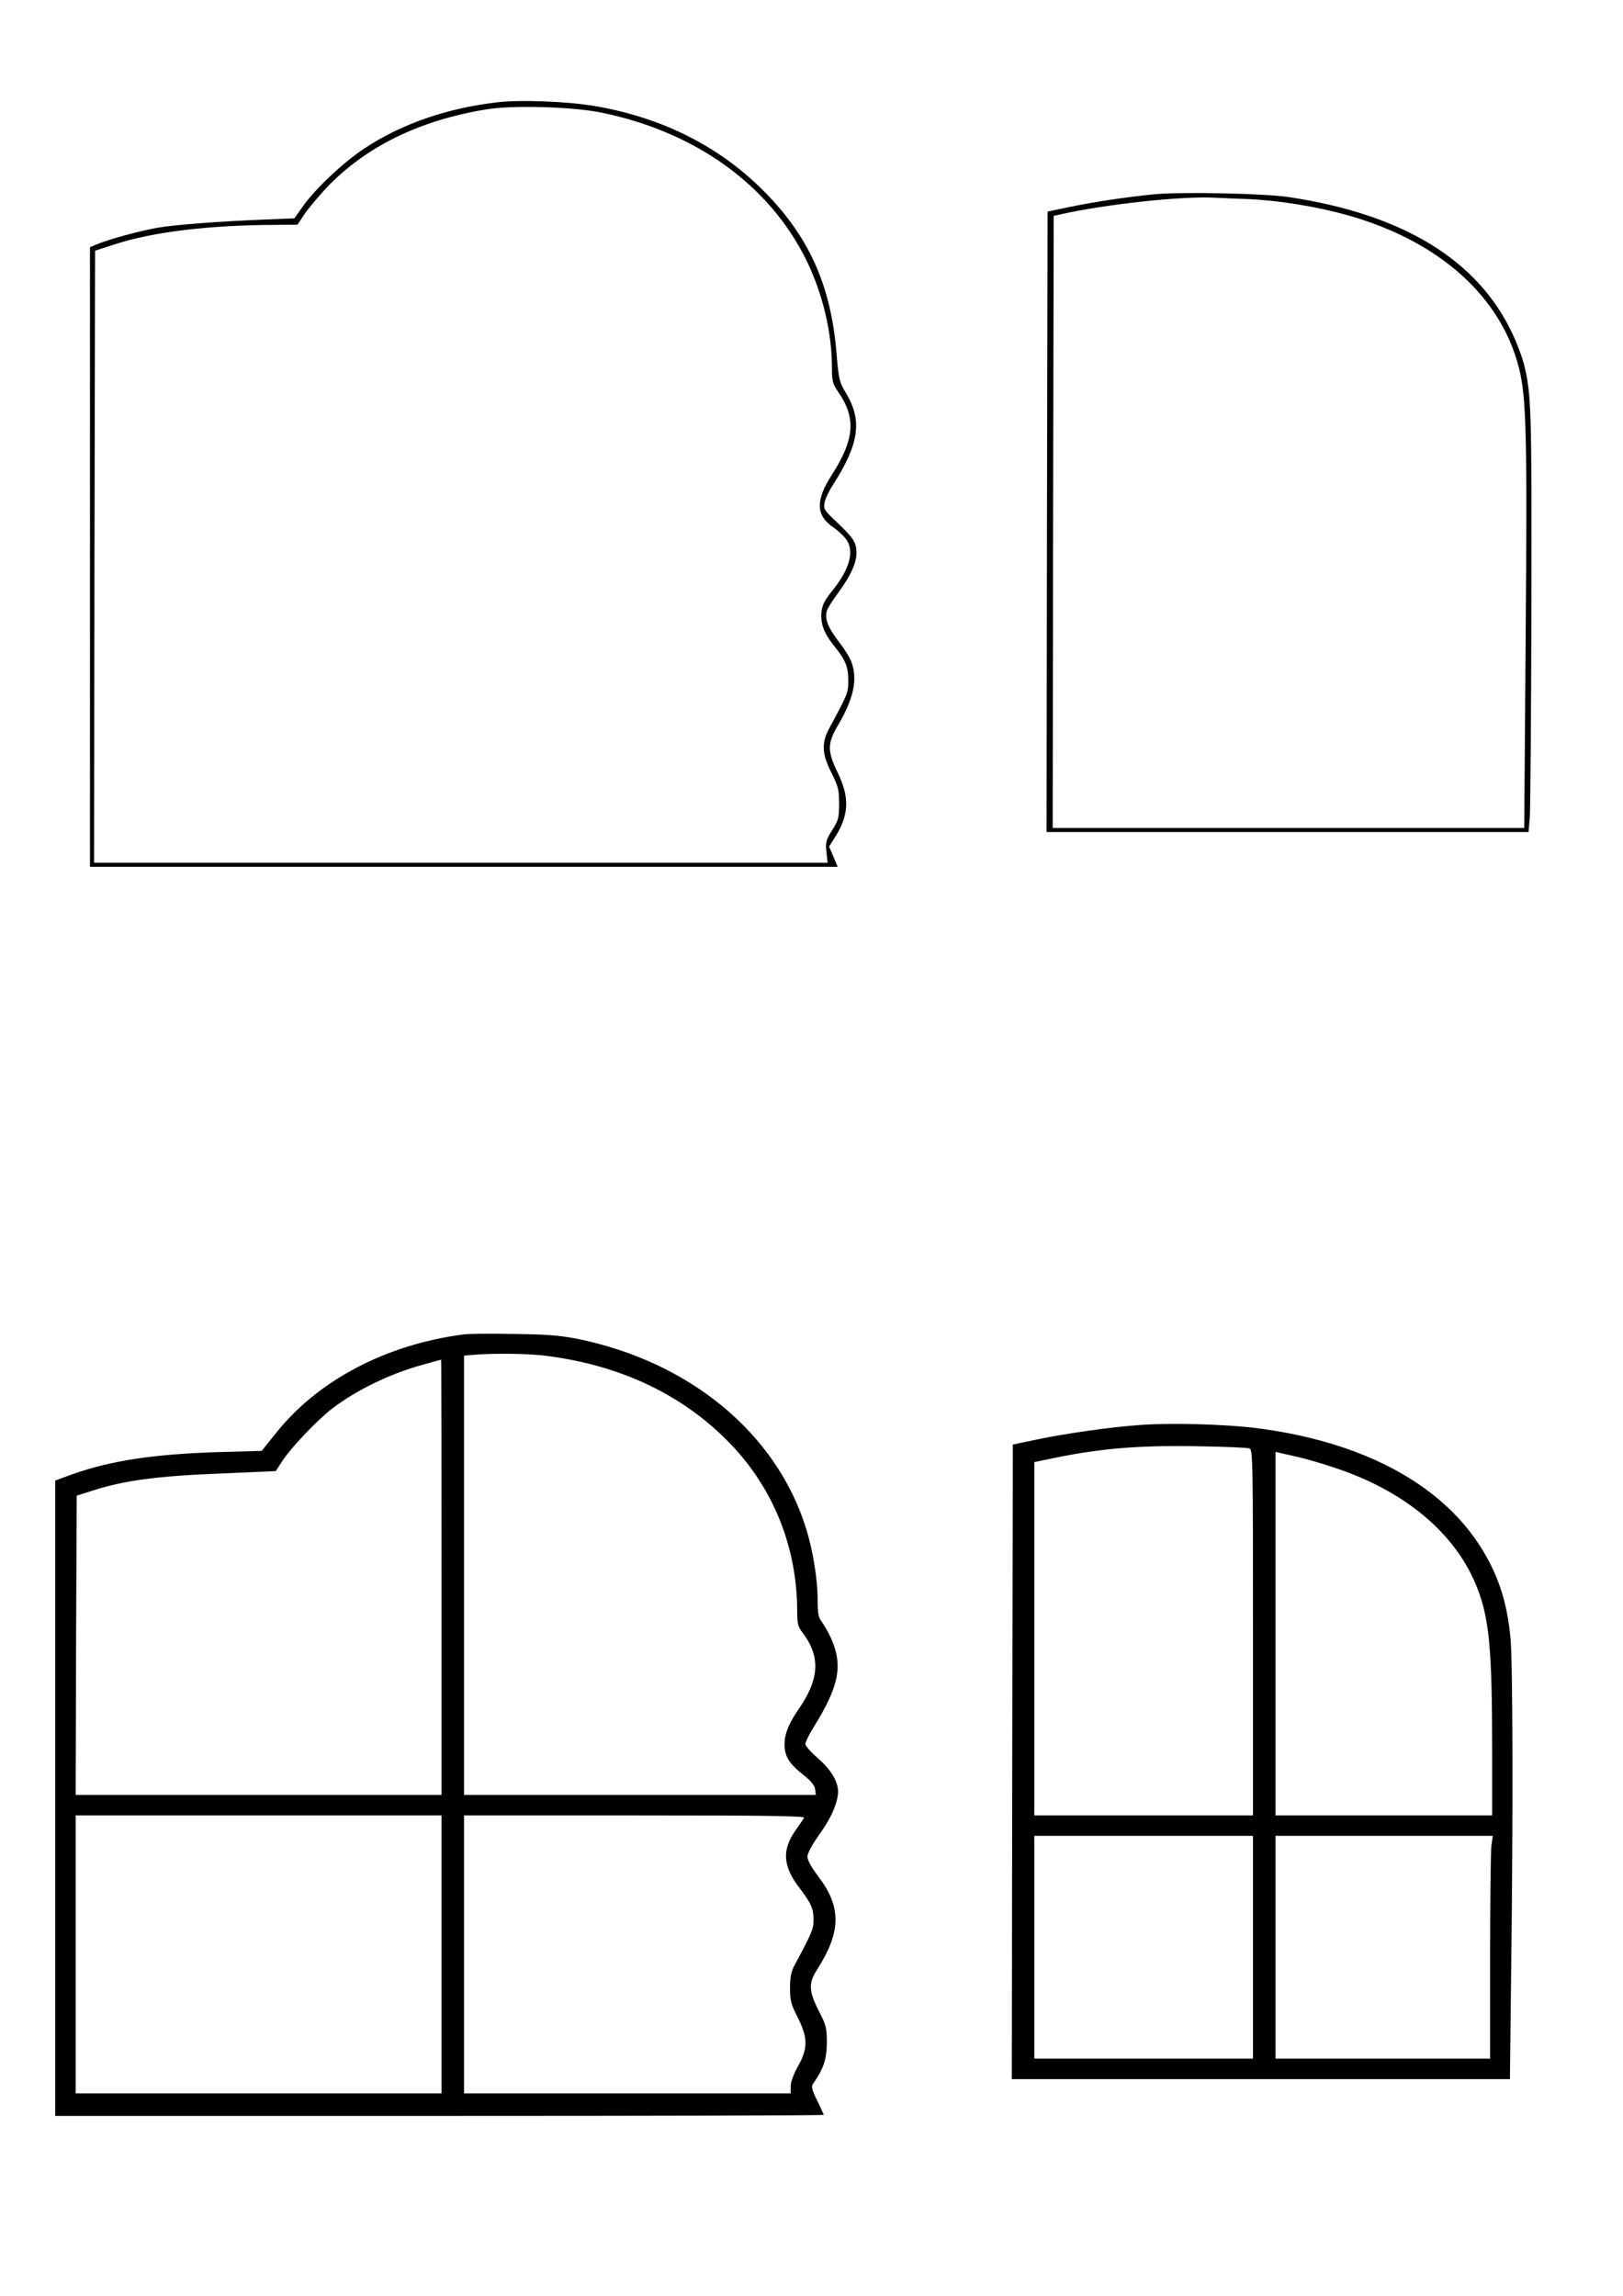 <?xml version="1.0" encoding="UTF-8" standalone="yes"?>
<svg version="1.0" xmlns="http://www.w3.org/2000/svg" width="210mm" height="297mm" viewBox="0 0 794 1123" preserveAspectRatio="xMidYMid meet">
  <g transform="translate(0,1123) scale(0.1,-0.1)" fill="#000000" stroke="none">
    <path d="M2436 10730 c-251 -29 -472 -106 -655 -227 -102 -68 -236 -194 -297
-279 l-44 -62 -148 -6 c-239 -10 -431 -25 -522 -40 -89 -16 -237 -56 -296 -81
l-34 -14 0 -1515 0 -1516 1829 0 1829 0 -21 50 -21 49 31 49 c67 108 70 192
10 315 -50 103 -50 141 4 232 75 127 95 221 65 305 -6 20 -35 66 -63 102 -53
69 -69 112 -58 150 4 13 29 53 56 89 60 82 88 143 89 192 0 53 -12 72 -92 149
-67 63 -70 68 -64 100 3 18 22 58 42 88 128 200 144 314 61 450 -31 52 -34 65
-45 197 -28 332 -137 571 -361 794 -216 215 -493 354 -819 410 -135 23 -362
32 -476 19z m497 -49 c467 -93 831 -355 1013 -726 79 -163 124 -351 124 -523
0 -65 3 -78 30 -118 89 -128 81 -233 -30 -406 -81 -125 -79 -199 6 -257 19
-13 46 -37 59 -53 47 -56 26 -146 -59 -252 -47 -58 -58 -82 -58 -131 0 -48 19
-91 67 -150 51 -63 65 -98 65 -163 0 -61 -1 -64 -94 -236 -38 -72 -35 -124 12
-217 33 -66 37 -82 37 -150 0 -69 -3 -81 -34 -130 -30 -48 -33 -59 -28 -106
l6 -53 -1795 0 -1794 0 2 1497 3 1497 103 33 c183 59 460 92 777 93 l110 1 35
52 c19 28 66 84 104 125 193 204 456 333 785 387 127 21 414 13 554 -14z"/>
    <path d="M5650 10280 c-133 -13 -297 -37 -420 -63 l-105 -22 -3 -1517 -2
-1518 1179 0 1179 0 6 68 c3 37 7 499 8 1027 2 989 0 1049 -38 1200 -9 33 -33
97 -54 141 -168 361 -535 586 -1095 670 -120 18 -519 26 -655 14z m460 -24
c152 -7 336 -37 491 -81 442 -127 741 -395 830 -744 36 -143 41 -317 33 -1308
l-7 -943 -1153 0 -1154 0 2 1497 3 1497 35 8 c227 50 589 89 750 81 25 -1 101
-5 170 -7z"/>
    <path d="M2270 4703 c-380 -49 -714 -224 -920 -483 l-70 -87 -213 -6 c-318
-10 -527 -42 -715 -109 l-82 -30 0 -1554 0 -1554 1880 0 c1034 0 1880 2 1880
5 0 2 -15 34 -32 70 -27 54 -30 69 -20 83 51 72 66 118 67 198 0 75 -3 87 -40
159 -49 97 -50 135 -7 202 117 183 119 304 7 452 -35 46 -55 82 -55 99 0 17
23 59 60 111 58 80 90 156 90 210 -1 48 -36 106 -98 160 -34 29 -62 61 -62 70
0 10 18 46 40 82 126 202 145 303 85 437 -14 29 -34 65 -45 79 -16 21 -20 40
-20 108 0 99 -23 242 -57 350 -145 464 -568 814 -1118 926 -88 17 -150 22
-315 24 -113 2 -221 1 -240 -2z m385 -103 c360 -42 666 -181 896 -410 226
-223 349 -520 349 -843 0 -57 4 -74 24 -100 90 -117 86 -226 -12 -370 -53 -76
-73 -126 -74 -178 0 -60 22 -96 96 -154 35 -28 52 -50 54 -68 l3 -27 -860 0
-861 0 0 1074 0 1075 48 4 c102 8 251 6 337 -3z m-495 -1085 l0 -1065 -895 0
-895 0 2 732 3 732 85 27 c148 47 310 69 612 81 l277 12 33 51 c40 62 171 200
243 255 116 89 284 171 442 214 49 14 89 25 91 25 1 1 2 -478 2 -1064z m0
-1845 l0 -680 -895 0 -895 0 0 680 0 680 895 0 895 0 0 -680z m1774 668 c-5
-7 -22 -33 -40 -58 -70 -98 -65 -179 18 -286 57 -75 68 -100 68 -158 0 -42
-10 -65 -94 -221 -16 -30 -21 -58 -21 -110 0 -61 5 -80 38 -144 50 -101 50
-150 1 -238 -22 -39 -36 -78 -36 -99 l0 -34 -799 0 -799 0 0 680 0 680 836 0
c665 0 834 -3 828 -12z"/>
    <path d="M5582 4260 c-148 -10 -378 -43 -522 -74 l-105 -22 -3 -1552 -2 -1552
1218 0 1219 0 6 527 c10 771 8 1502 -3 1628 -17 184 -63 320 -154 460 -199
304 -580 504 -1086 569 -149 19 -412 27 -568 16z m531 -115 c16 -7 17 -59 17
-901 l0 -894 -535 0 -535 0 0 864 0 864 48 10 c254 55 437 72 732 68 140 -2
263 -7 273 -11z m418 -95 c347 -115 595 -325 697 -590 58 -149 72 -303 72
-787 l0 -323 -530 0 -530 0 0 889 0 889 88 -20 c48 -10 139 -36 203 -58z
m-401 -2345 l0 -545 -535 0 -535 0 0 545 0 545 535 0 535 0 0 -545z m1166 493
c-3 -29 -6 -275 -6 -545 l0 -493 -525 0 -525 0 0 545 0 545 531 0 532 0 -7
-52z"/>
  </g>
</svg>